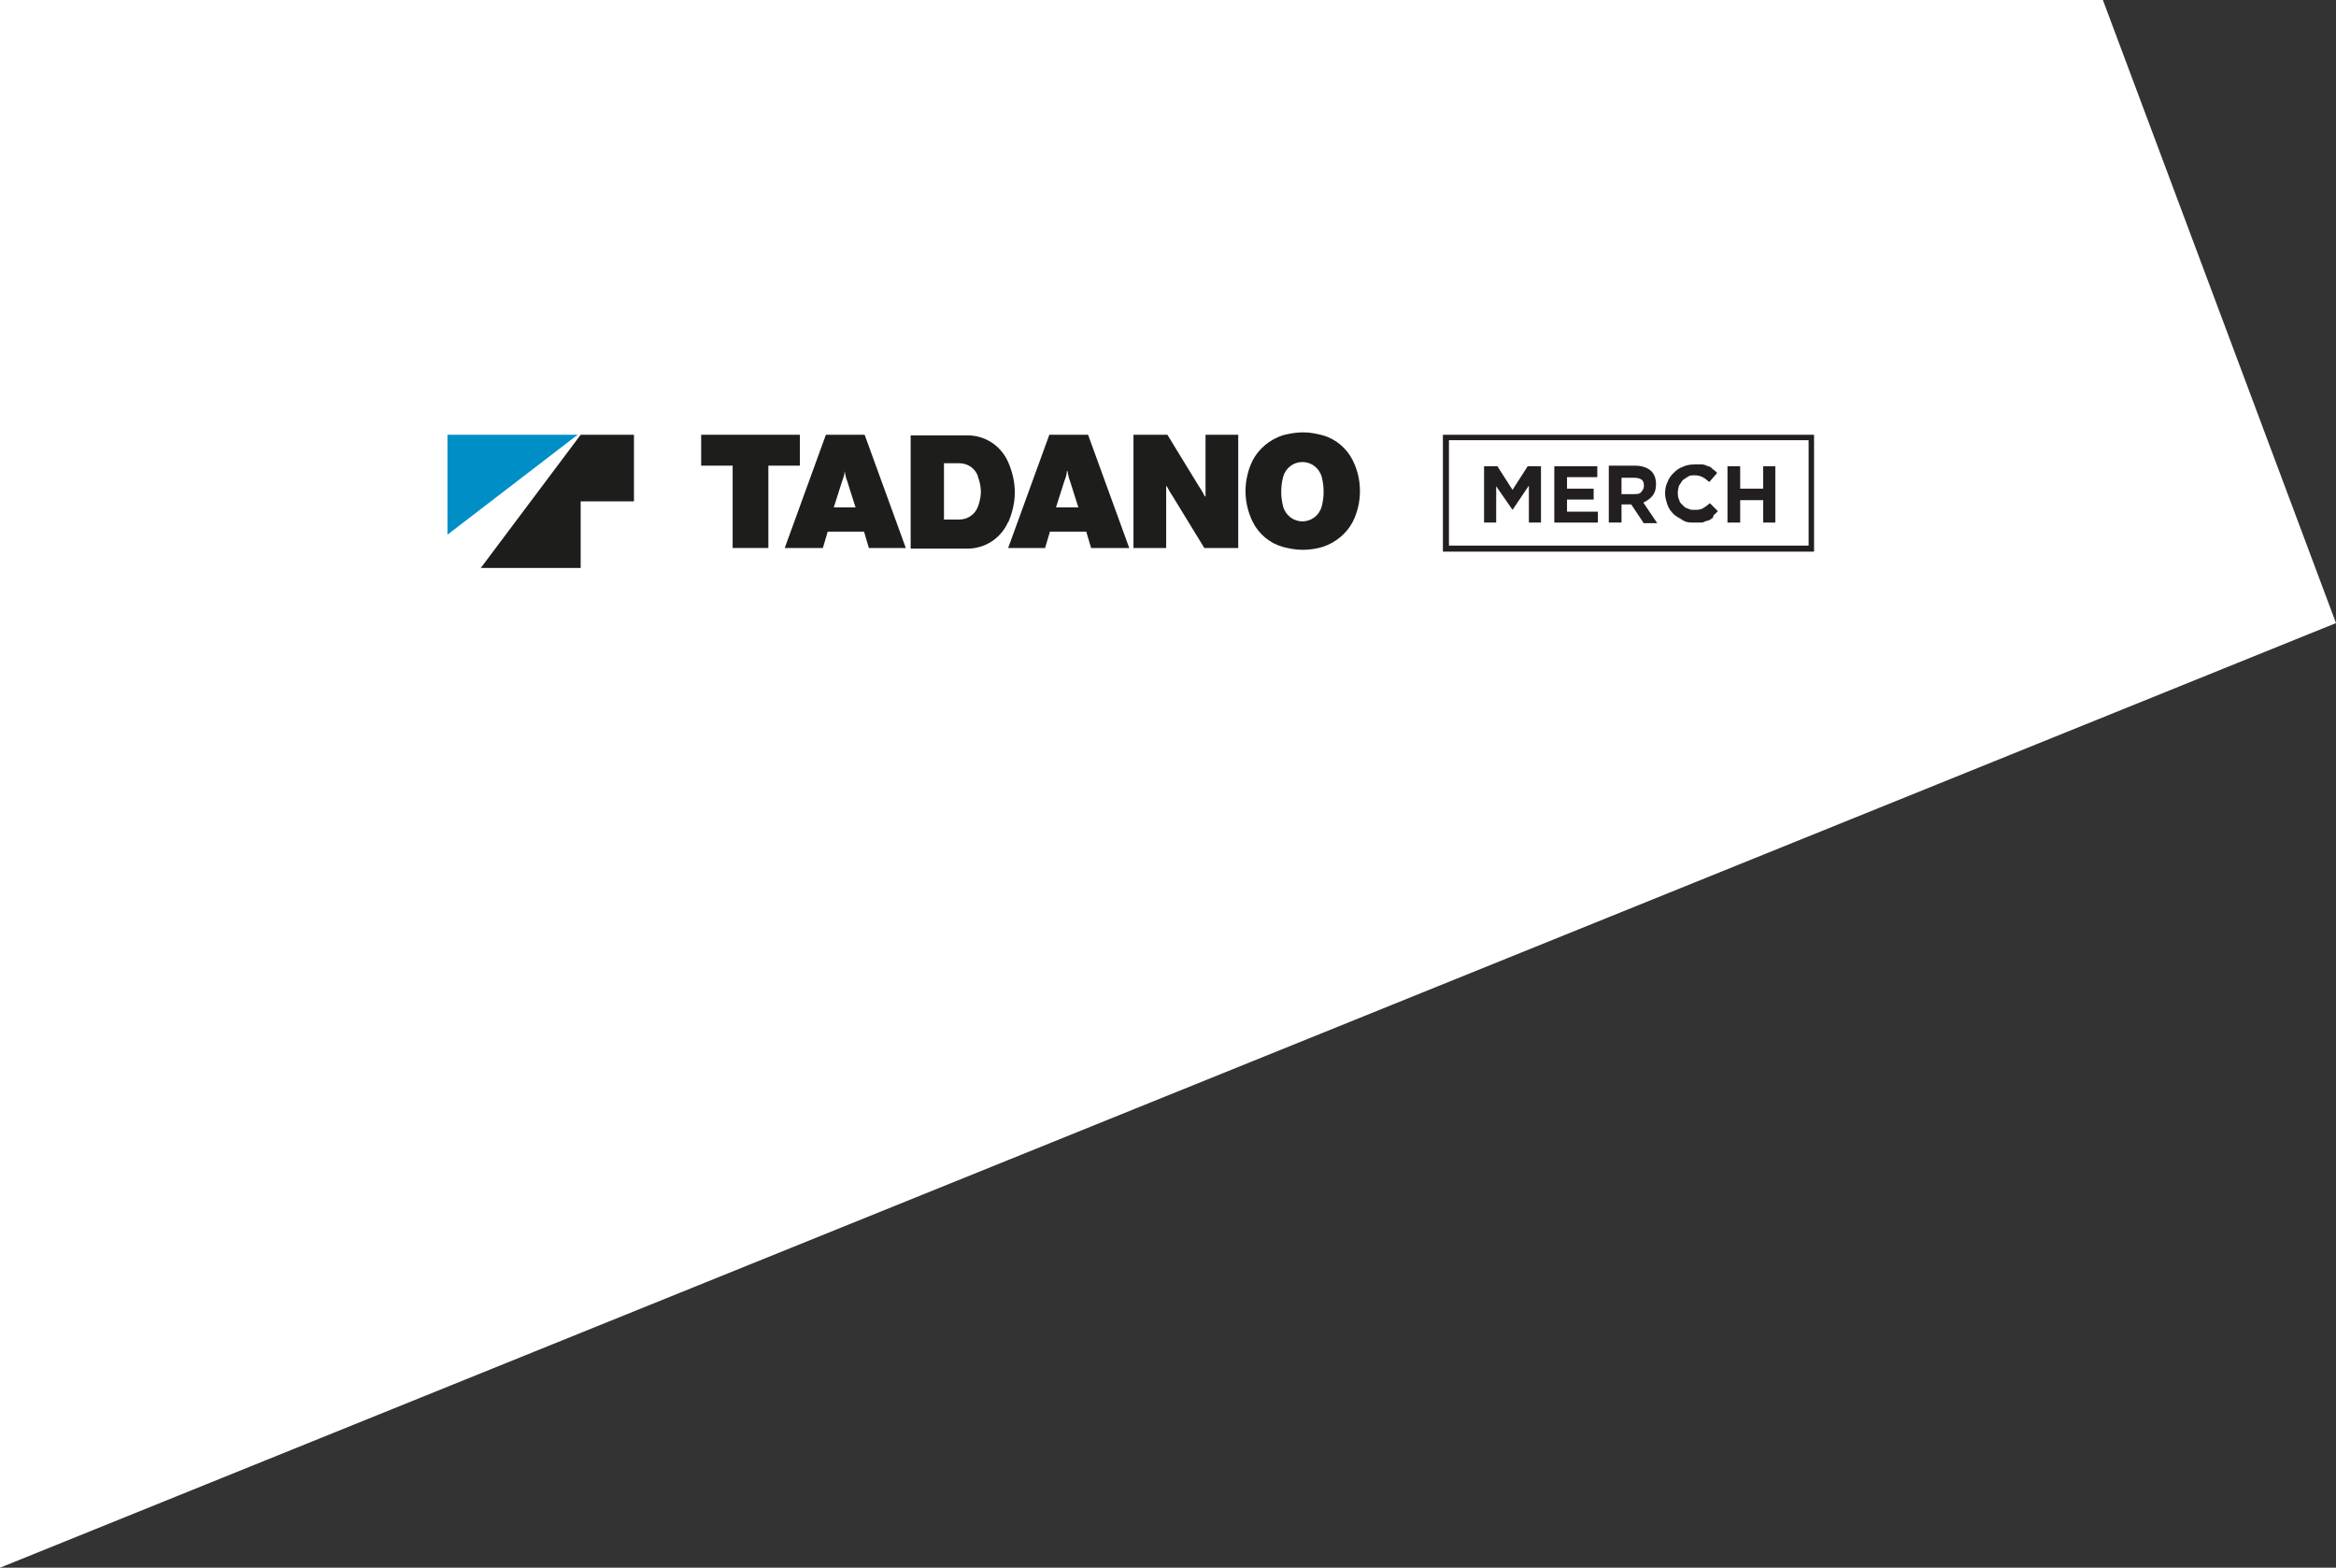 <?xml version="1.0" encoding="UTF-8"?>
<svg id="uuid-5763e30c-8aff-47f3-ae7c-5792d5e248ec" xmlns="http://www.w3.org/2000/svg" width="385.8" height="258.9" version="1.1" viewBox="0 0 385.8 258.9">
  <rect x="0" y="0" width="385.8" height="258.9" fill="#333333" stroke="none"/>
  <!-- Generator: Adobe Illustrator 29.1.0, SVG Export Plug-In . SVG Version: 2.1.0 Build 142)  -->
  <polygon points="0 258.9 385.8 102.9 347.3 0 0 0 0 258.9" fill="#fff"/>
  <g>
    <polygon points="252.5 86.3 252.5 80.2 249.8 84.2 249.8 84.2 247.1 80.3 247.1 86.3 245.1 86.3 245.1 77 247.3 77 249.8 80.9 252.3 77 254.5 77 254.5 86.3 252.5 86.3" fill="#231f20"/>
    <polygon points="256.7 86.3 256.7 77 263.8 77 263.8 78.8 258.8 78.8 258.8 80.7 263.2 80.7 263.2 82.5 258.8 82.5 258.8 84.5 263.9 84.5 263.9 86.3 256.7 86.3" fill="#231f20"/>
    <g>
      <path d="M271.4,86.3l-2-3h-1.6v3h-2.1v-9.4h4.3c1.1,0,2,.3,2.6.8s.9,1.3.9,2.3h0c0,.8-.2,1.4-.6,1.9s-.9.8-1.5,1.1l2.3,3.4h-2.4.1ZM271.5,80.2c0-.4-.1-.8-.4-1s-.7-.3-1.2-.3h-2.1v2.7h2.1c.5,0,.9,0,1.2-.4s.4-.6.4-1h0Z" fill="#231f20"/>
      <path d="M282.9,85.5c-.3.2-.5.4-.9.5-.3,0-.6.3-1,.3s-.8,0-1.2,0c-.7,0-1.3,0-1.9-.4s-1.1-.6-1.5-1-.8-.9-1-1.5-.4-1.2-.4-1.9h0c0-.7.1-1.3.4-1.9.2-.6.6-1.1,1-1.5s.9-.8,1.5-1c.6-.3,1.3-.4,2-.4s.8,0,1.2,0c.4,0,.7.2,1,.3.3,0,.6.3.8.5.3.2.5.4.7.6l-1.3,1.5c-.4-.3-.7-.6-1.1-.8-.4-.2-.8-.3-1.3-.3s-.8,0-1.1.2c-.3.2-.6.4-.9.6-.2.3-.4.6-.6.9-.1.4-.2.7-.2,1.1h0c0,.4,0,.8.2,1.2.1.4.3.7.6.9.2.3.5.5.9.6.3.2.7.2,1.1.2s1,0,1.4-.3c.4-.2.7-.5,1.1-.8l1.3,1.3c-.2.3-.5.5-.7.7" fill="#231f20"/>
      <polygon points="291.2 86.3 291.2 82.6 287.4 82.6 287.4 86.3 285.3 86.3 285.3 77 287.4 77 287.4 80.7 291.2 80.7 291.2 77 293.2 77 293.2 86.3 291.2 86.3" fill="#231f20"/>
      <path d="M299.6,91.1h-61.3v-19.3h61.3s0,19.3,0,19.3ZM239.3,90.1h59.4v-17.4h-59.4v17.4h0Z" fill="#231f20"/>
    </g>
    <g>
      <g>
        <polygon points="79.4 93.8 95.9 93.8 95.9 82.8 104.7 82.8 104.7 71.8 95.9 71.8 79.4 93.8" fill="#1d1d1b"/>
        <polygon points="73.9 88.3 95.4 71.8 73.9 71.8 73.9 88.3" fill="#008ec7"/>
      </g>
      <g>
        <polygon points="132.1 76.9 126.9 76.9 126.9 90.5 121 90.5 121 76.9 115.8 76.9 115.8 71.8 132.1 71.8 132.1 76.9" fill="#1d1d1b"/>
        <path d="M129.6,90.5l6.8-18.7h6.4l6.8,18.7h-6.1l-.8-2.7h-6l-.8,2.7h-6.3ZM139.5,77.8c0,.5-.2,1.1-.4,1.6l-1.4,4.4h3.6l-1.4-4.4c-.2-.5-.3-1-.4-1.6h-.1,0Z" fill="#1d1d1b"/>
        <path d="M166.5,86.2c-1.2,2.7-3.8,4.4-6.7,4.4h-9.4v-18.7h9.4c2.9,0,5.5,1.7,6.7,4.4.7,1.6,1.1,3.3,1.1,5s-.4,3.4-1.1,5h0ZM161.5,78.6c-.5-1.3-1.7-2.1-3.1-2.1h-2.5v9.3h2.5c1.4,0,2.6-.8,3.1-2.1.3-.8.5-1.7.5-2.5s-.2-1.7-.5-2.5h0Z" fill="#1d1d1b"/>
        <path d="M180.2,90.5l-.8-2.7h-6l-.8,2.7h-6.1l6.8-18.7h6.4l6.8,18.7h-6.3ZM174.5,83.8h3.6l-1.4-4.4c-.2-.5-.3-1-.4-1.6h-.1c0,.5-.2,1.1-.4,1.6l-1.4,4.4h0Z" fill="#1d1d1b"/>
        <path d="M187.3,71.8h5.5l5.2,8.5c.4.6.7,1.1,1,1.7h.1v-1.3h0v-8.9h5.4v18.7h-5.6l-5.2-8.5c-.4-.6-.7-1.1-1-1.7h-.1v1.3h0v8.9h-5.4v-18.7h.1Z" fill="#1d1d1b"/>
        <path d="M211.6,81.2c0-.8.1-1.6.3-2.4.4-1.5,1.7-2.5,3.2-2.5s2.8,1,3.2,2.5c.2.8.3,1.6.3,2.4s-.1,1.6-.3,2.4c-.4,1.5-1.7,2.5-3.2,2.5s-2.8-1-3.2-2.5c-.2-.8-.3-1.6-.3-2.4ZM206.9,76c-.8,1.6-1.2,3.4-1.2,5.1s.4,3.5,1.2,5.1c1,2,2.8,3.5,4.9,4.1,1.1.3,2.2.5,3.4.5s2.3-.2,3.3-.5c2.1-.7,3.9-2.2,4.9-4.1.8-1.6,1.2-3.3,1.2-5.1s-.4-3.5-1.2-5.1c-1-2-2.8-3.5-4.9-4.1-1.1-.3-2.2-.5-3.3-.5s-2.3.2-3.4.5c-2.1.7-3.9,2.2-4.9,4.1Z" fill="#1d1d1b"/>
      </g>
    </g>
  </g>
</svg>
